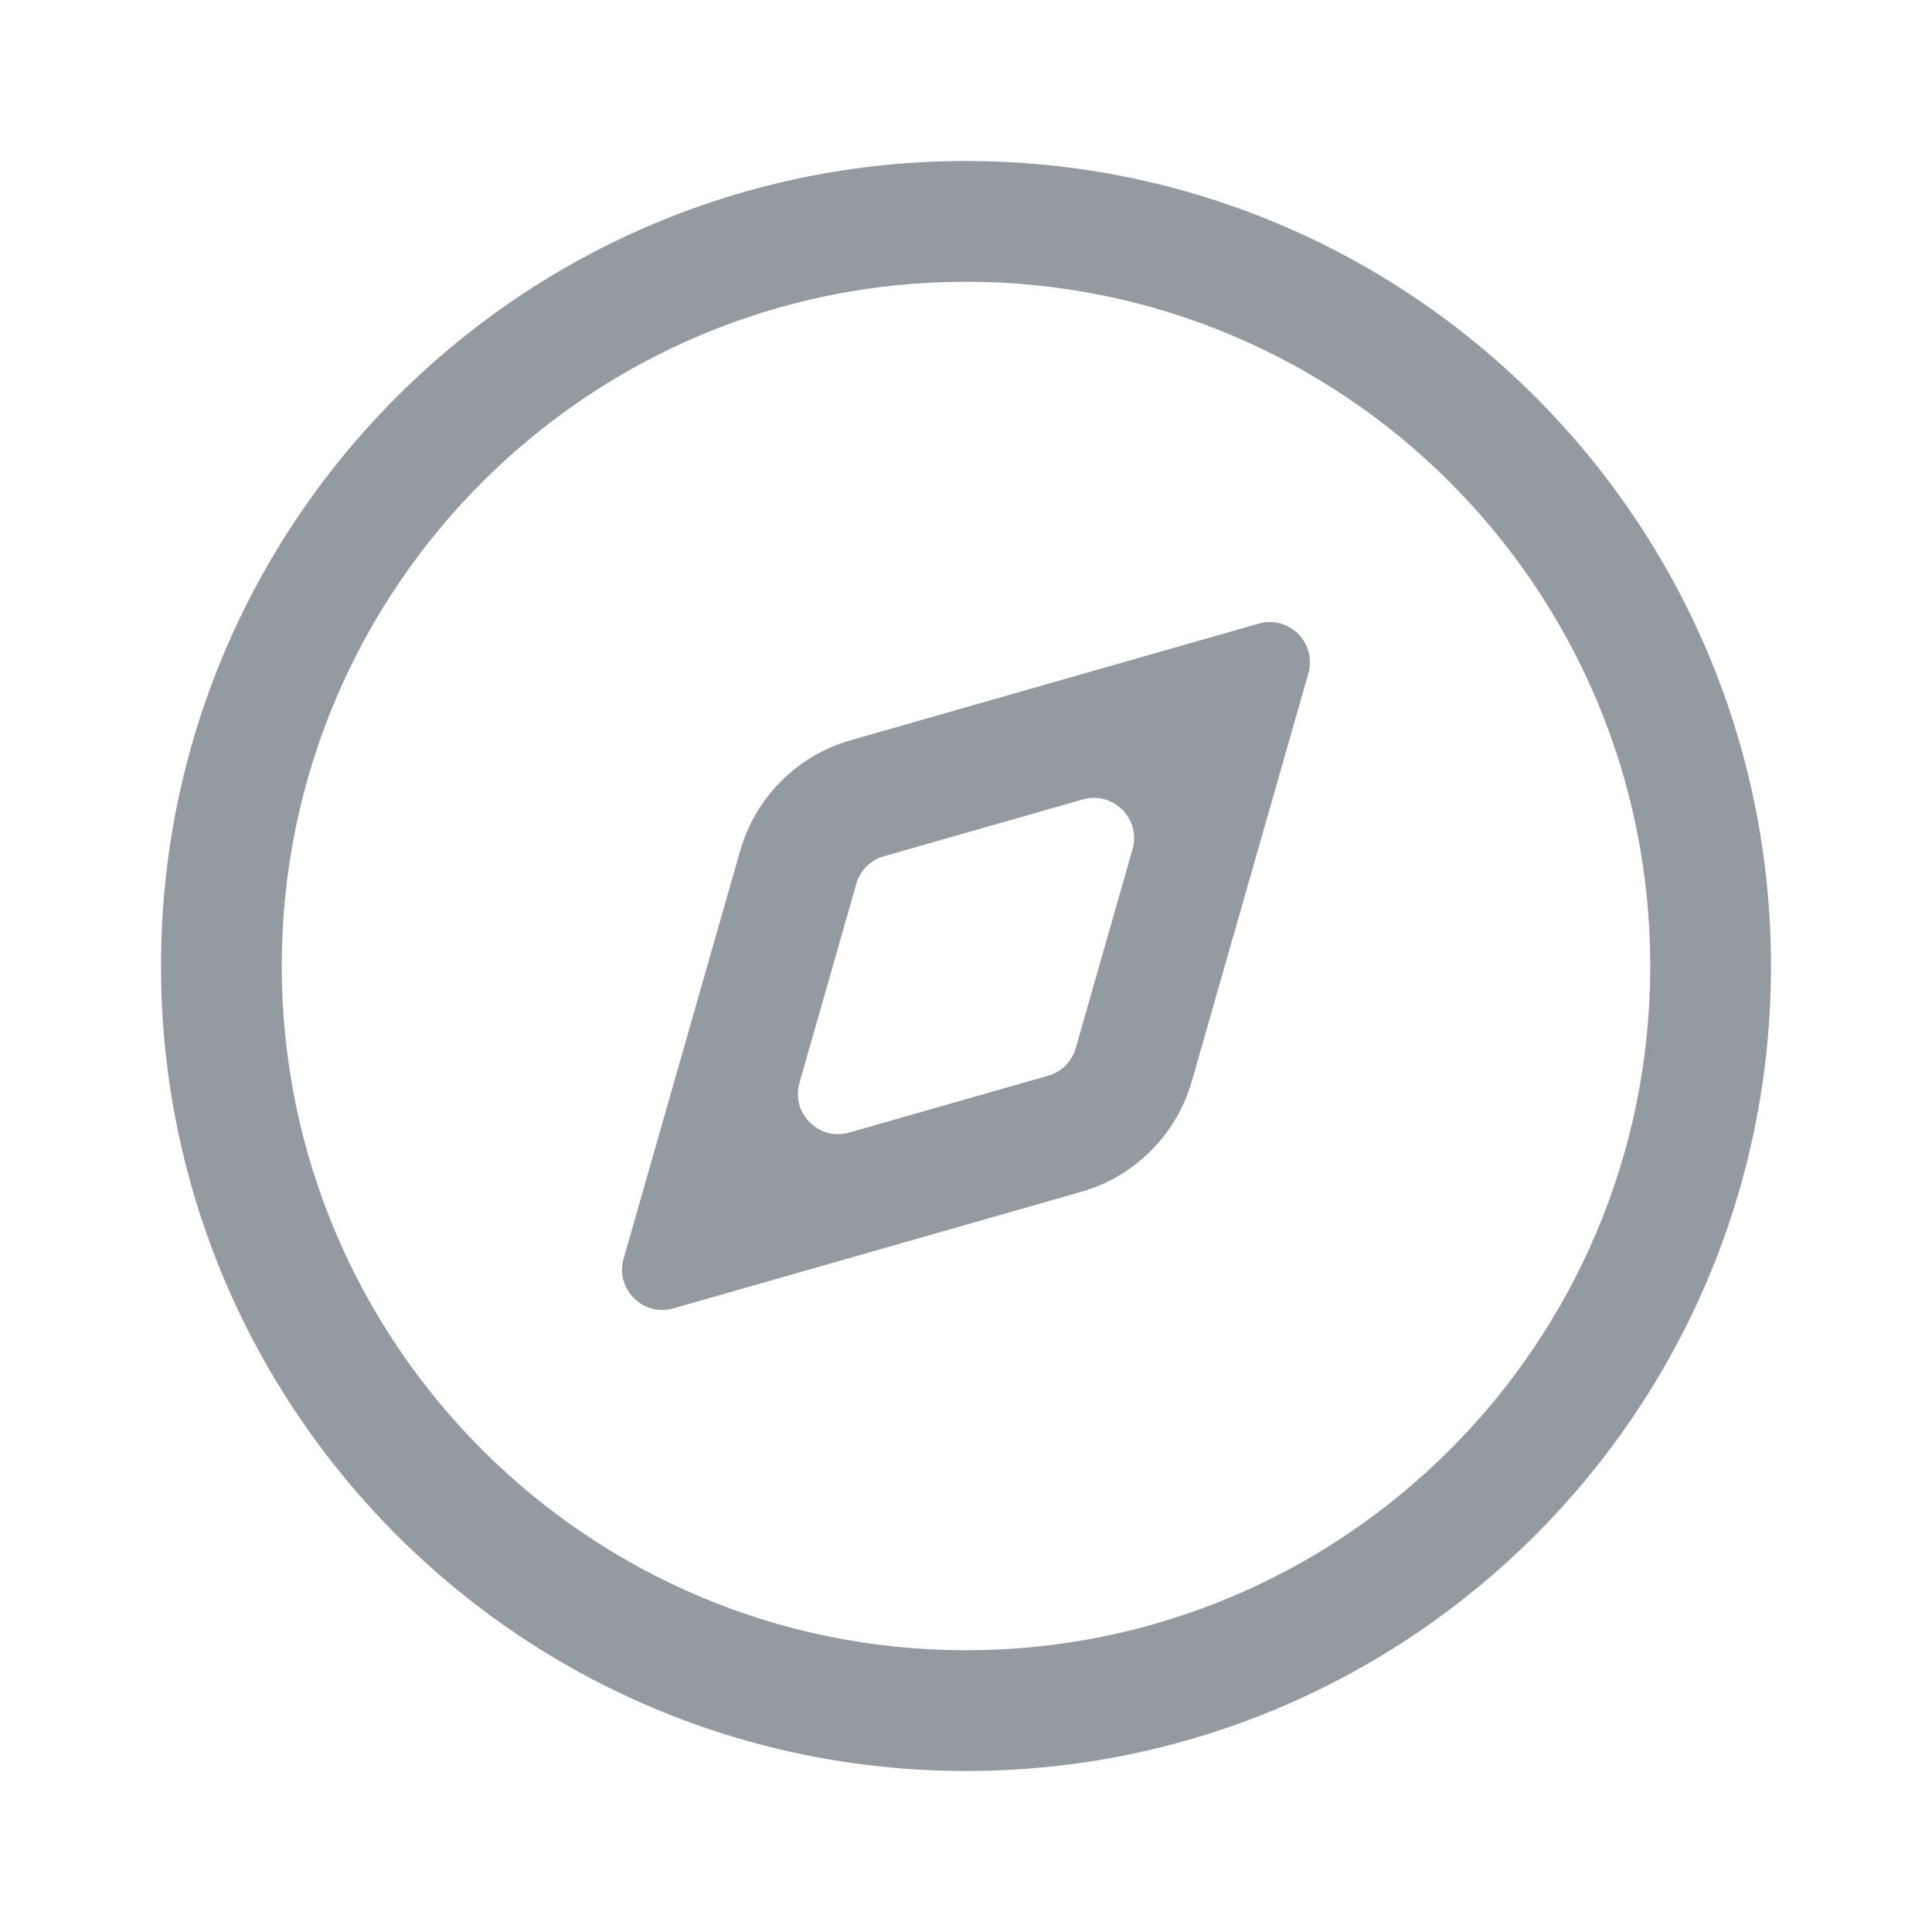 <svg width="24" height="24" viewBox="0 0 24 24" fill="none" xmlns="http://www.w3.org/2000/svg">
<path fill-rule="evenodd" clip-rule="evenodd" d="M10.568 9.195L15.635 7.747C16.012 7.639 16.36 7.988 16.253 8.365L14.805 13.432C14.615 14.096 14.096 14.615 13.432 14.805L8.365 16.253C7.988 16.36 7.639 16.012 7.747 15.635L9.195 10.568C9.385 9.904 9.904 9.385 10.568 9.195ZM10.98 10.637L13.451 9.931C13.828 9.824 14.177 10.172 14.069 10.549L13.363 13.02C13.316 13.186 13.186 13.316 13.02 13.363L10.549 14.069C10.172 14.177 9.824 13.828 9.931 13.451L10.637 10.98C10.684 10.814 10.814 10.684 10.98 10.637Z" fill="#939BA1"/>
<path fill-rule="evenodd" clip-rule="evenodd" d="M22 12C22 17.523 17.523 22 12 22C6.477 22 2 17.523 2 12C2 6.477 6.477 2 12 2C17.523 2 22 6.477 22 12ZM20.5 12C20.5 16.694 16.694 20.5 12 20.5C7.306 20.5 3.5 16.694 3.5 12C3.5 7.306 7.306 3.5 12 3.5C16.694 3.5 20.5 7.306 20.5 12Z" fill="#939BA1"/>
</svg>
